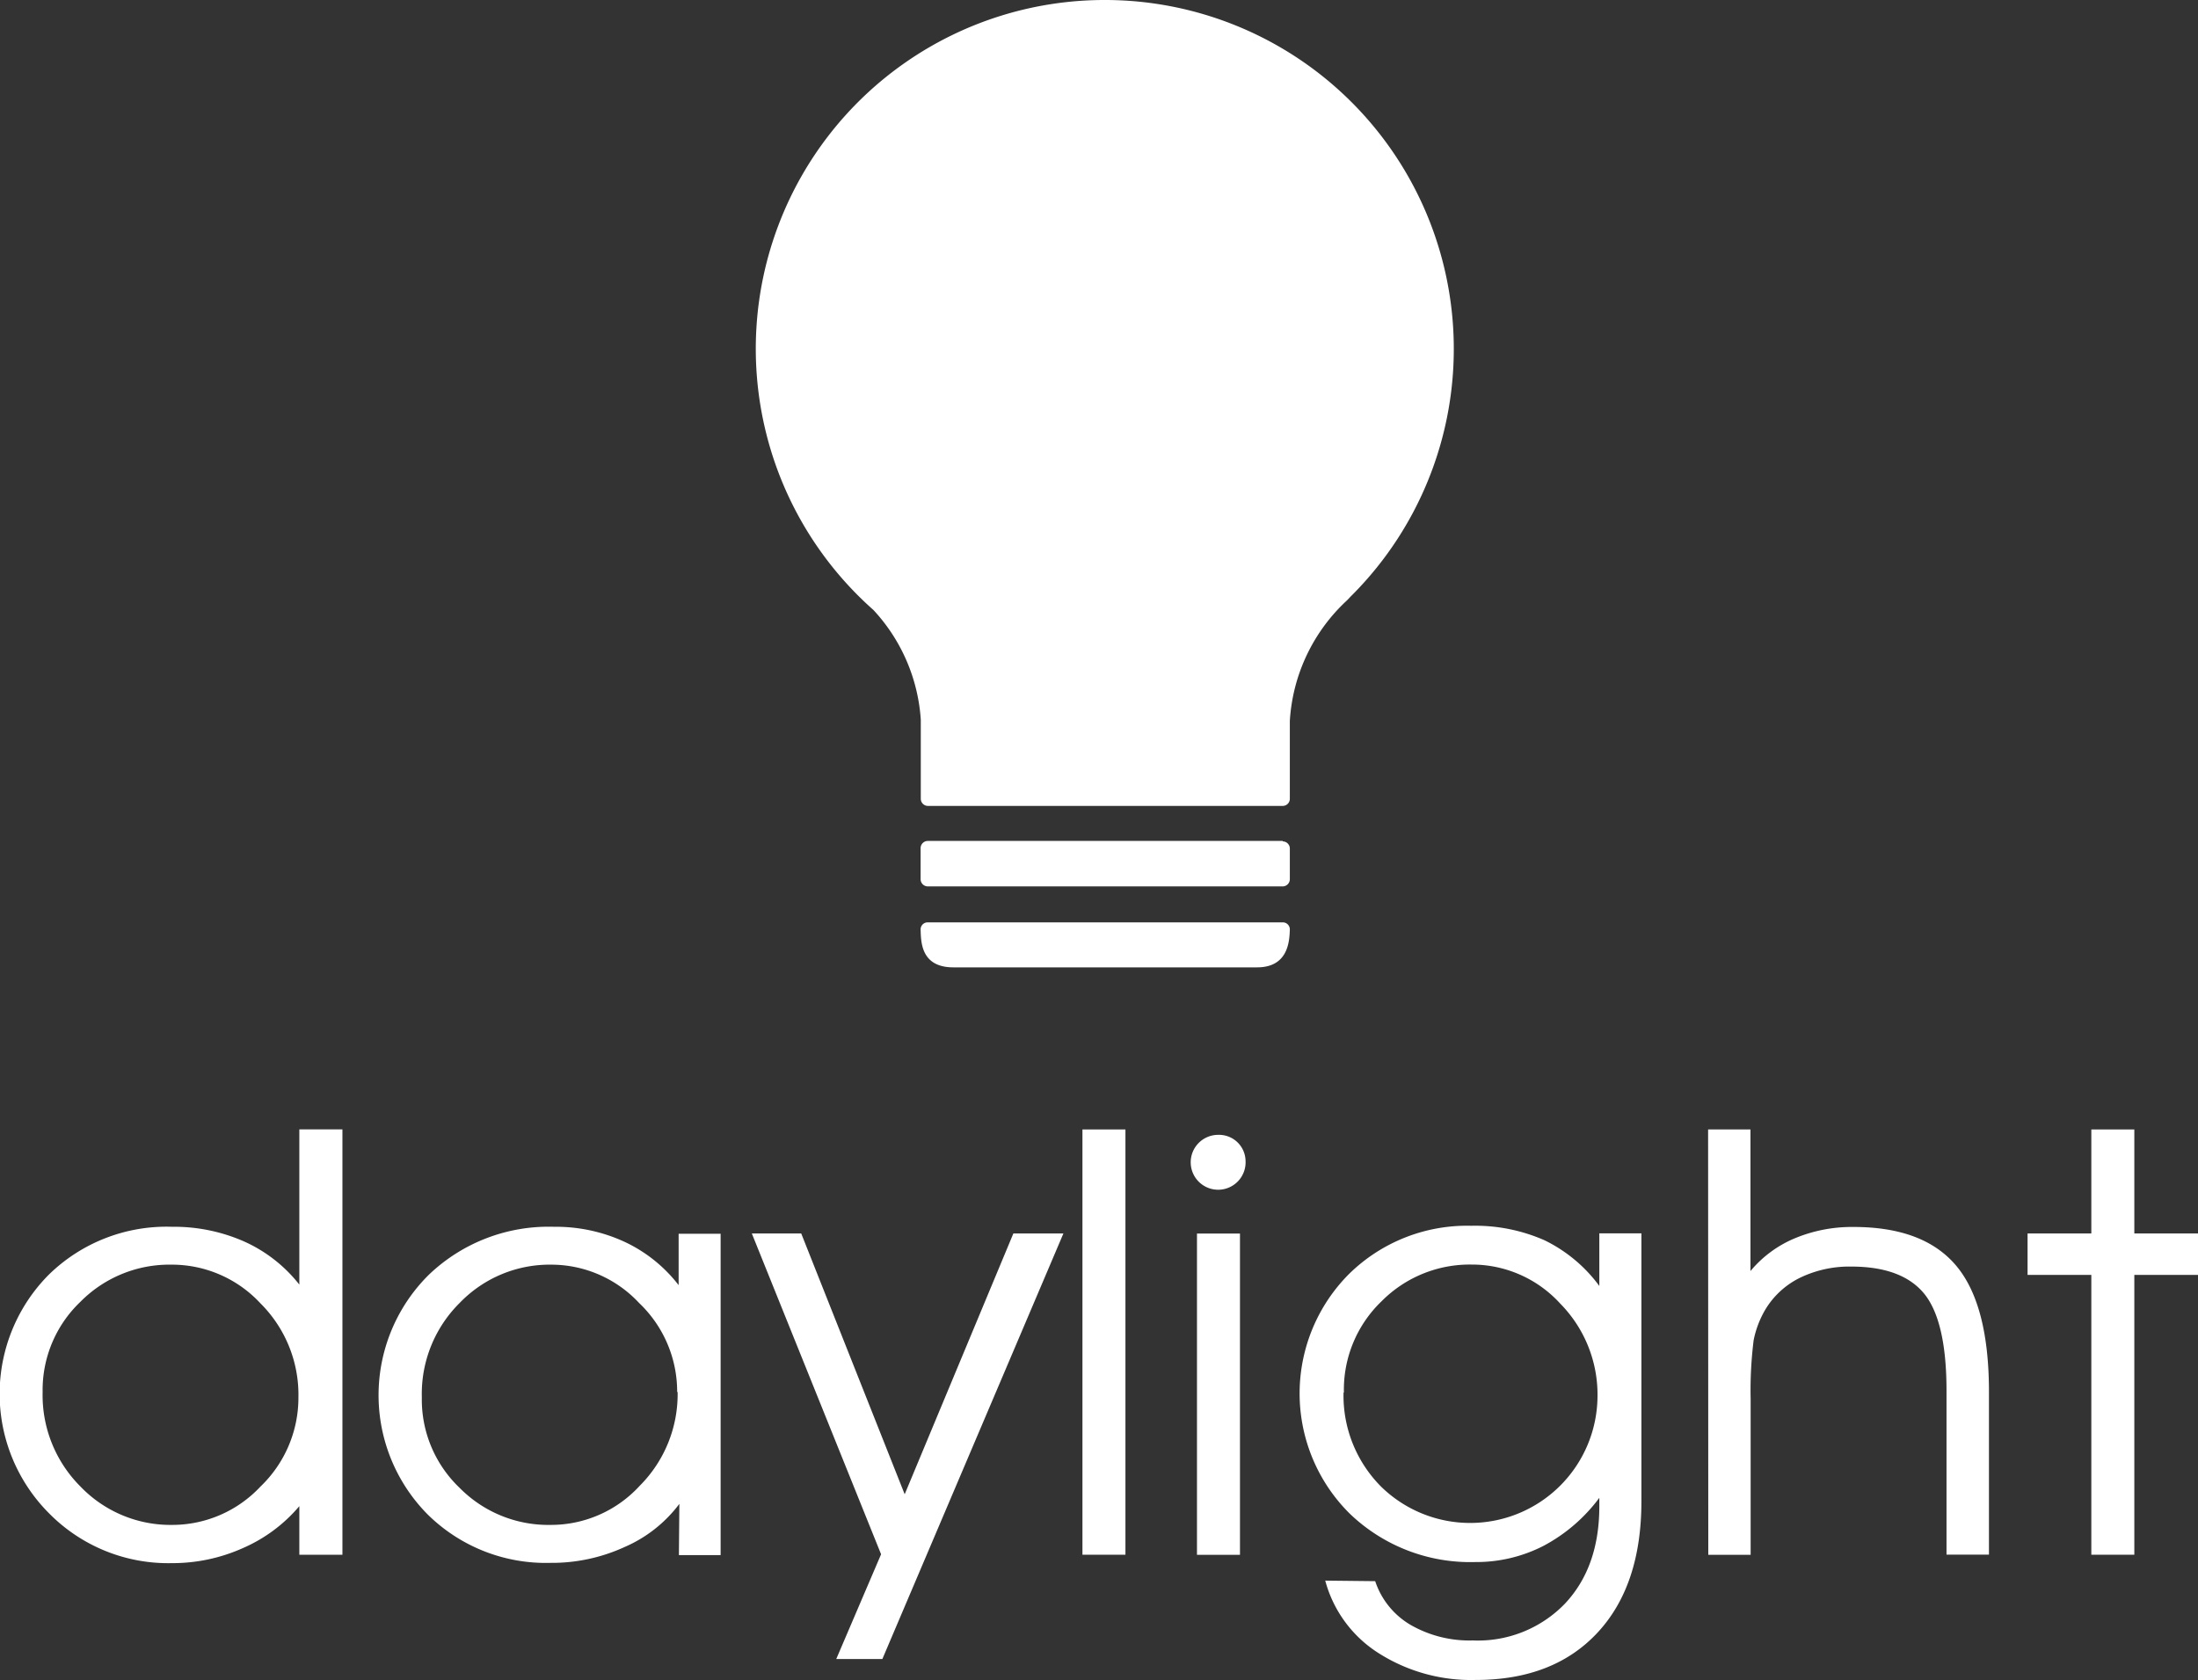 <svg xmlns="http://www.w3.org/2000/svg" viewBox="0 0 240.26 183.69"><rect x="0" y="0" width="240.26" height="183.69" fill="#333333" stroke="none"/><defs><style>.cls-1{fill:#fff;}</style></defs><title>daylight-logo-white-no-tag-line</title><g id="Layer_3" data-name="Layer 3"><path class="cls-1" d="M134.23,17.89a38.13,38.13,0,0,0-25.3,66.68,19.49,19.49,0,0,1,5.18,12v8.63a.78.78,0,0,0,.78.79h38.78a.78.78,0,0,0,.78-.79V96.69a19.54,19.54,0,0,1,6.25-13.17l.38-.4a38.14,38.14,0,0,0-26.85-65.23m19.44,91.93H114.88a.79.79,0,0,0-.79.79V114a.79.79,0,0,0,.79.79h38.79a.79.79,0,0,0,.78-.79v-3.34a.78.78,0,0,0-.78-.79m0,8.85h-38.8a.77.77,0,0,0-.78.79c.05,1.3,0,4.13,3.58,4.13h33.2c3.39,0,3.54-2.83,3.58-4.13a.77.77,0,0,0-.78-.79" transform="translate(-13.46 -17.89)"></path><path class="cls-1" d="M149.61,144.79a3,3,0,1,1-3-2.84,2.9,2.9,0,0,1,3,2.84" transform="translate(-13.46 -17.89)"></path><rect class="cls-1" x="130.84" y="134.85" width="4.7" height="35.12"></rect><polygon class="cls-1" points="228.6 123.47 228.6 134.84 221.63 134.84 221.63 139.37 228.6 139.37 228.6 169.96 233.3 169.96 233.3 139.37 240.26 139.37 240.26 134.84 233.3 134.84 233.3 123.47 228.6 123.47"></polygon><path class="cls-1" d="M200.17,141.36h4.63v15.48a12.64,12.64,0,0,1,4.87-3.59,16.23,16.23,0,0,1,6.4-1.23q7.67,0,11.23,4.25T230.87,170v17.84h-4.64V169.93q0-7.56-2.41-10.58c-1.62-2-4.29-3-8-3a12.39,12.39,0,0,0-5.62,1.23,9.09,9.09,0,0,0-3.81,3.53,10.72,10.72,0,0,0-1.24,3.28,43.94,43.94,0,0,0-.33,6.39v17.08h-4.63Z" transform="translate(-13.46 -17.89)"></path><path class="cls-1" d="M160.32,170.11a14.09,14.09,0,0,0,4.11,10.3,13.92,13.92,0,0,0,23.65-9.79A14.18,14.18,0,0,0,184,160.39a13.05,13.05,0,0,0-9.67-4.26,13.56,13.56,0,0,0-9.84,4,13.4,13.4,0,0,0-4.13,10m3.42,20.61a8.72,8.72,0,0,0,3.85,4.77,12.91,12.91,0,0,0,6.82,1.71,13.21,13.21,0,0,0,10.05-4q3.78-4,3.78-10.67v-.92a18.25,18.25,0,0,1-6.1,5.25,16.06,16.06,0,0,1-7.46,1.77A19,19,0,0,1,161,183.36a18.49,18.49,0,0,1-.08-26.2,18.39,18.39,0,0,1,13.36-5.27,18.79,18.79,0,0,1,8,1.58,16.24,16.24,0,0,1,6,5v-5.75h4.6V182q0,9.22-4.81,14.38t-13.29,5.16a18.84,18.84,0,0,1-10.64-2.94,13.52,13.52,0,0,1-5.82-7.92Z" transform="translate(-13.46 -17.89)"></path><rect class="cls-1" x="118.32" y="123.47" width="4.7" height="46.49"></rect><polygon class="cls-1" points="82.18 134.84 87.58 134.84 98.89 163.35 110.77 134.84 116.24 134.84 96.45 181.36 91.41 181.36 96.31 169.91 82.18 134.84"></polygon><path class="cls-1" d="M87.48,170.06a13.38,13.38,0,0,0-4.17-9.74,13.13,13.13,0,0,0-9.59-4.18,13.65,13.65,0,0,0-10,4.17,14,14,0,0,0-4.15,10.33,13.33,13.33,0,0,0,4.12,9.89,13.62,13.62,0,0,0,9.94,4.06,13.15,13.15,0,0,0,9.75-4.27,14.16,14.16,0,0,0,4.15-10.26m.19,12.23A14.85,14.85,0,0,1,81.75,187a19.06,19.06,0,0,1-8.12,1.74,18.39,18.39,0,0,1-13.41-5.28,18.52,18.52,0,0,1,.12-26.22A18.92,18.92,0,0,1,74,152a17.93,17.93,0,0,1,7.72,1.64,16,16,0,0,1,5.92,4.74v-5.62h4.59v35.13H87.67Z" transform="translate(-13.46 -17.89)"></path><path class="cls-1" d="M46.08,170.64a14.1,14.1,0,0,0-4.15-10.27,13.2,13.2,0,0,0-9.74-4.23,13.67,13.67,0,0,0-9.94,4.06,13.31,13.31,0,0,0-4.13,9.86,14.11,14.11,0,0,0,4.15,10.35,13.64,13.64,0,0,0,10.05,4.18,13.2,13.2,0,0,0,9.6-4.18,13.45,13.45,0,0,0,4.16-9.77m.1-12.36V141.35h4.71v46.5H46.18v-5.31A16.91,16.91,0,0,1,40,187.13a18.84,18.84,0,0,1-7.77,1.64,18.28,18.28,0,0,1-13.34-5.38,18.48,18.48,0,0,1-.1-26.15A18.4,18.4,0,0,1,32.27,152a19,19,0,0,1,7.84,1.59,16,16,0,0,1,6.07,4.73" transform="translate(-13.46 -17.89)"></path></g></svg>